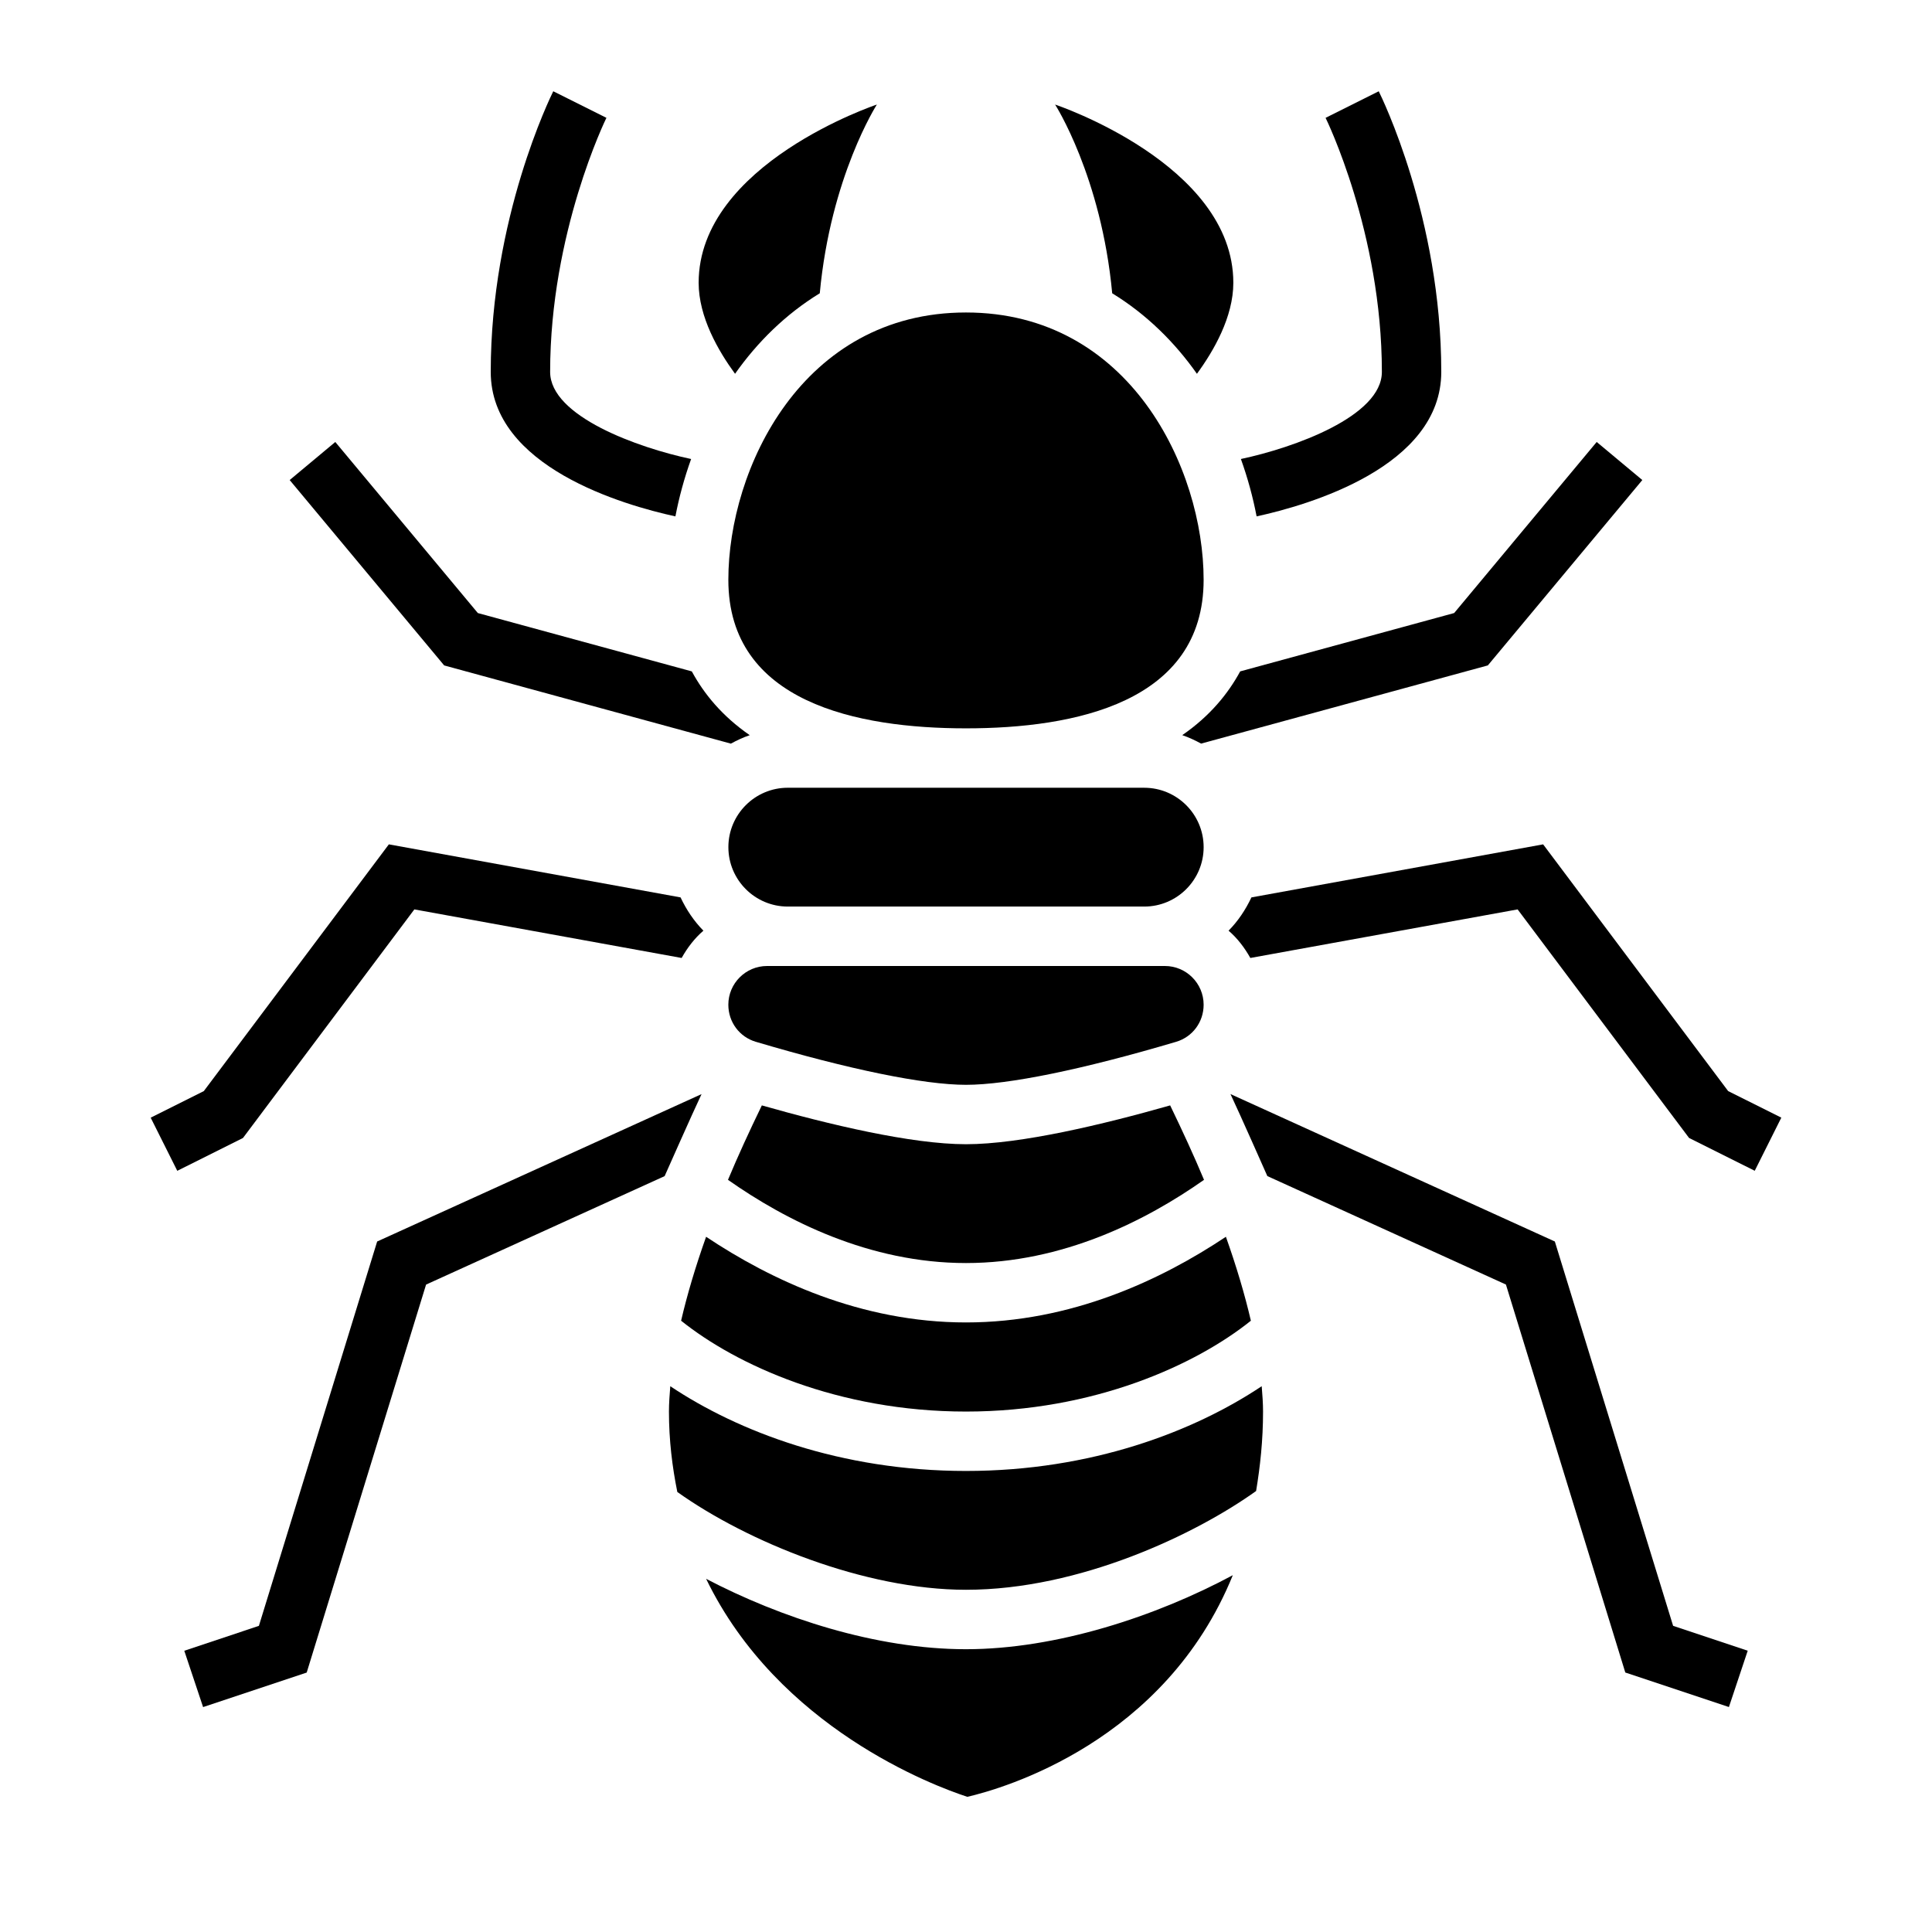 <?xml version="1.0" encoding="UTF-8"?>
<!-- Uploaded to: ICON Repo, www.svgrepo.com, Generator: ICON Repo Mixer Tools -->
<svg fill="#000000" width="800px" height="800px" version="1.1" viewBox="144 144 512 512" xmlns="http://www.w3.org/2000/svg">
 <g>
  <path d="m344.31 420.09c24.766 7.344 44.539 11.398 55.688 11.398s30.922-4.055 55.688-11.398c4.359-1.293 7.289-5.246 7.289-9.828 0-5.656-4.606-10.262-10.266-10.262h-105.43c-5.656 0-10.262 4.606-10.262 10.262 0 4.582 2.926 8.535 7.289 9.828z"/>
  <path d="m352.77 384.25h94.465c8.684 0 15.742-7.062 15.742-15.742 0-8.684-7.062-15.742-15.742-15.742l-94.465-0.004c-8.684 0-15.742 7.062-15.742 15.742 0 8.684 7.059 15.746 15.742 15.746z"/>
  <path d="m337.02 297.66c0 32.535 34.25 39.359 62.977 39.359s62.977-6.824 62.977-39.359c0-29.418-19.539-70.848-62.977-70.848-43.438-0.004-62.977 41.43-62.977 70.848z"/>
  <path d="m400 478.72c25.656 0 47.766-11.281 63.078-22.051-2.637-6.32-5.699-12.949-8.973-19.727-17.73 5.047-39.621 10.289-54.105 10.289s-36.375-5.242-54.105-10.289c-3.281 6.777-6.336 13.406-8.973 19.727 15.309 10.77 37.422 22.051 63.078 22.051z"/>
  <path d="m324.5 494c14.559 11.688 41.551 24.078 75.496 24.078 33.938 0 60.938-12.391 75.5-24.074-1.605-6.91-3.809-14.336-6.621-22.246-17.137 11.434-41.004 22.703-68.879 22.703s-51.742-11.273-68.871-22.703c-2.812 7.914-5.016 15.336-6.625 22.242z"/>
  <path d="m400 533.82c-33.281 0-60.48-10.508-78.367-22.457-0.188 2.305-0.355 4.586-0.355 6.711 0 7.66 0.883 14.68 2.219 21.316 18.477 13.172 49.621 25.918 76.504 25.918 30.246 0 61.039-14.816 76.879-26.176 1.086-6.551 1.84-13.445 1.84-21.059 0-2.125-0.164-4.41-0.355-6.715-17.891 11.949-45.082 22.461-78.363 22.461z"/>
  <path d="m331.13 562.41c19.129 39.484 60.332 54.867 69.227 57.766 9.5-2.195 52.418-14.531 70.352-58.734-20.332 10.918-46.758 19.617-70.711 19.617-23.887 0-49.219-8.391-68.867-18.648z"/>
  <path d="m461.2 243.06c4.434-6.062 9.645-15.043 9.645-24.121 0-31.488-47.23-47.23-47.23-47.23s12.25 19.059 15.129 50.012c9.082 5.57 16.555 12.957 22.457 21.34z"/>
  <path d="m472.85 265.64c1.82 5.07 3.203 10.172 4.164 15.207 13.664-2.977 48.938-13.105 48.938-38.289 0-40.754-15.902-73.012-16.57-74.367l-14.09 7.039c0.148 0.289 14.918 30.43 14.918 67.328 0 11.777-23.332 20.113-37.359 23.082z"/>
  <path d="m457.31 338.82c1.746 0.598 3.402 1.371 5 2.242l75.98-20.719 40.941-49.129-12.09-10.086-37.777 45.336-56.703 15.461c-3.223 5.938-8.039 11.855-15.352 16.895z"/>
  <path d="m601.98 433.15-49.035-65.387-77.305 14.059c-1.543 3.266-3.543 6.273-6.055 8.816 2.356 2.023 4.242 4.512 5.769 7.234l70.832-12.871 45.43 60.566 17.406 8.699 7.047-14.082z"/>
  <path d="m556.05 473.01-85.961-39.07c2.387 5.039 9.77 21.734 9.77 21.734l63.227 28.742 31.637 102.82 27.457 9.148 4.984-14.926-19.773-6.598z"/>
  <path d="m243.95 473.01-31.34 101.86-19.773 6.598 4.984 14.926 27.457-9.148 31.637-102.82 63.219-28.742s7.398-16.703 9.785-21.734z"/>
  <path d="m253.81 385 70.832 12.871c1.52-2.715 3.418-5.203 5.769-7.234-2.512-2.543-4.519-5.551-6.055-8.816l-77.305-14.059-49.035 65.387-14.082 7.047 7.047 14.082 17.406-8.699z"/>
  <path d="m337.69 341.07c1.598-0.875 3.25-1.652 5-2.242-7.312-5.047-12.129-10.957-15.352-16.902l-56.703-15.461-37.777-45.336-12.09 10.086 40.941 49.129z"/>
  <path d="m322.99 280.85c0.961-5.039 2.348-10.148 4.164-15.207-14.031-2.969-37.363-11.305-37.363-23.082 0-36.902 14.77-67.039 14.918-67.336l-14.09-7.039c-0.668 1.363-16.57 33.621-16.57 74.375 0 25.184 35.273 35.312 48.941 38.289z"/>
  <path d="m361.25 221.72c2.879-30.953 15.129-50.012 15.129-50.012s-47.23 15.742-47.23 47.23c0 9.078 5.211 18.059 9.645 24.121 5.902-8.383 13.371-15.77 22.457-21.34z"/>
 </g>
</svg>